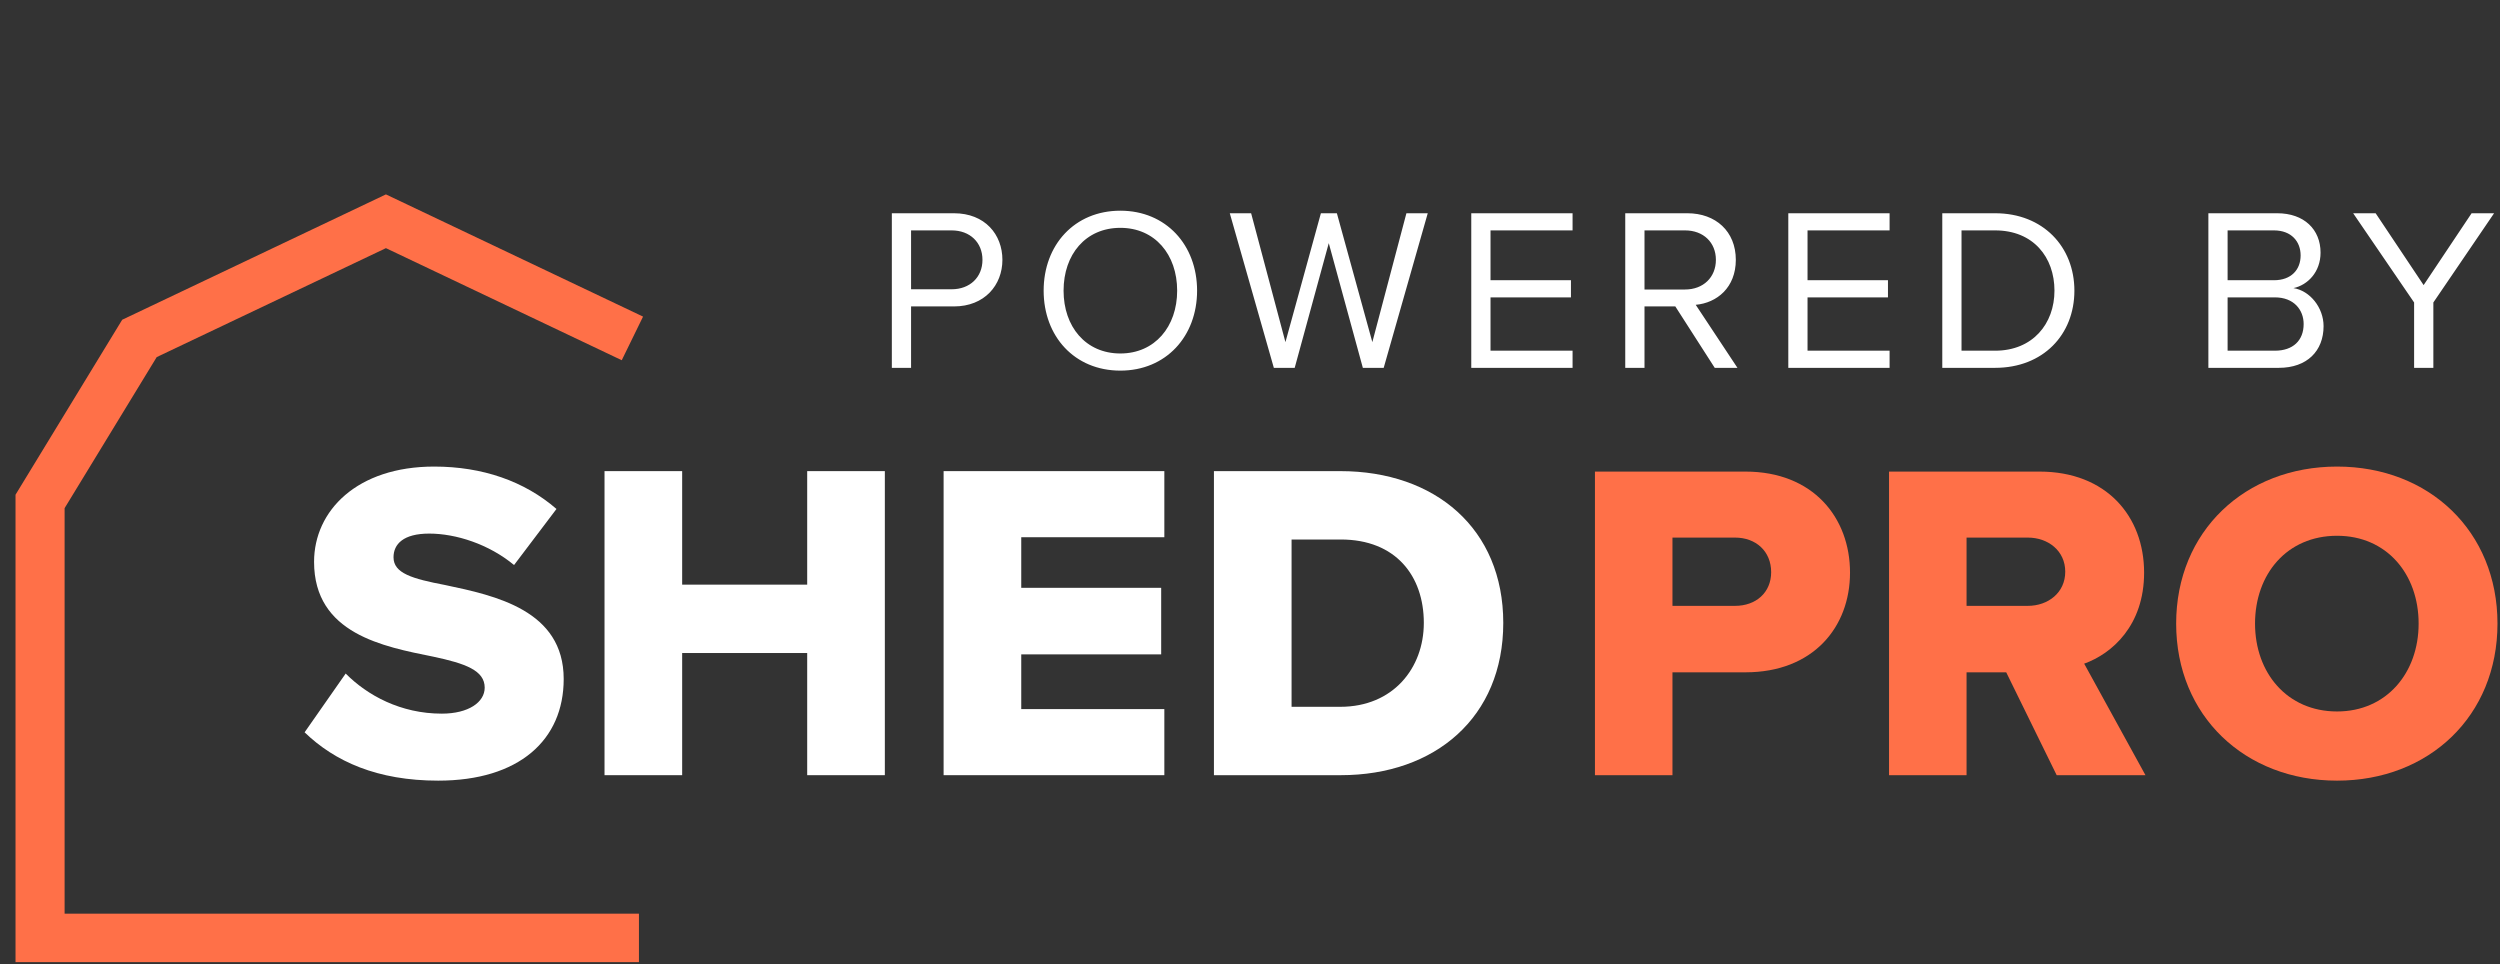 <svg width="140" height="54" viewBox="0 0 140 54" fill="none" xmlns="http://www.w3.org/2000/svg">
<rect x="0" y="0" width="140" height="54" fill="#333333" stroke="none"/>
<path d="M49.943 20.599H51.02V17.16H53.422C55.135 17.16 56.135 15.966 56.135 14.551C56.135 13.136 55.161 11.942 53.422 11.942H49.943V20.599ZM55.018 14.551C55.018 15.524 54.317 16.199 53.292 16.199H51.02V12.902H53.292C54.317 12.902 55.018 13.577 55.018 14.551ZM58.444 16.277C58.444 18.834 60.17 20.755 62.74 20.755C65.297 20.755 67.037 18.834 67.037 16.277C67.037 13.72 65.297 11.799 62.74 11.799C60.17 11.799 58.444 13.72 58.444 16.277ZM65.921 16.277C65.921 18.289 64.674 19.795 62.74 19.795C60.793 19.795 59.56 18.289 59.56 16.277C59.56 14.252 60.793 12.759 62.74 12.759C64.674 12.759 65.921 14.252 65.921 16.277ZM76.319 20.599H77.487L79.954 11.942H78.759L76.851 19.159L74.865 11.942H73.97L71.984 19.159L70.063 11.942H68.868L71.335 20.599H72.503L74.411 13.616L76.319 20.599ZM82.391 20.599H88.064V19.639H83.469V16.653H87.973V15.693H83.469V12.902H88.064V11.942H82.391V20.599ZM96.025 20.599H97.297L94.96 17.069C96.141 16.965 97.206 16.108 97.206 14.551C97.206 12.954 96.077 11.942 94.493 11.942H91.014V20.599H92.092V17.16H93.818L96.025 20.599ZM96.09 14.551C96.09 15.524 95.389 16.212 94.363 16.212H92.092V12.902H94.363C95.389 12.902 96.09 13.577 96.09 14.551ZM100.145 20.599H105.817V19.639H101.222V16.653H105.726V15.693H101.222V12.902H105.817V11.942H100.145V20.599ZM108.768 20.599H111.727C114.414 20.599 116.166 18.743 116.166 16.277C116.166 13.824 114.414 11.942 111.727 11.942H108.768V20.599ZM109.845 19.639V12.902H111.727C113.869 12.902 115.05 14.408 115.05 16.277C115.05 18.133 113.83 19.639 111.727 19.639H109.845ZM123.669 20.599H127.615C129.198 20.599 130.12 19.652 130.12 18.263C130.12 17.224 129.354 16.277 128.433 16.134C129.224 15.966 129.951 15.239 129.951 14.148C129.951 12.85 129.03 11.942 127.524 11.942H123.669V20.599ZM124.746 15.693V12.902H127.342C128.316 12.902 128.835 13.525 128.835 14.304C128.835 15.096 128.316 15.693 127.342 15.693H124.746ZM124.746 19.639V16.653H127.394C128.459 16.653 129.004 17.354 129.004 18.146C129.004 19.068 128.407 19.639 127.394 19.639H124.746ZM135.19 20.599H136.268V16.939L139.669 11.942H138.41L135.723 15.966L133.036 11.942H131.777L135.19 16.939V20.599Z" fill="white"/>
<path d="M89.317 43.41H93.658V37.65H97.746C101.532 37.65 103.601 35.126 103.601 32.067C103.601 28.983 101.532 26.409 97.746 26.409H89.317V43.41ZM99.185 32.042C99.185 33.189 98.327 33.928 97.166 33.928H93.658V30.105H97.166C98.327 30.105 99.185 30.869 99.185 32.042Z" fill="#FF7048"/>
<path d="M115.174 43.41H120.146L116.714 37.165C118.278 36.605 120.07 35.024 120.07 32.067C120.07 28.907 117.95 26.409 114.215 26.409H105.786V43.41H110.127V37.65H112.348L115.174 43.41ZM115.654 32.016C115.654 33.189 114.695 33.928 113.559 33.928H110.127V30.105H113.559C114.695 30.105 115.654 30.844 115.654 32.016Z" fill="#FF7048"/>
<path d="M121.865 34.922C121.865 40.097 125.727 43.716 130.875 43.716C136.023 43.716 139.859 40.097 139.859 34.922C139.859 29.748 136.023 26.128 130.875 26.128C125.727 26.128 121.865 29.748 121.865 34.922ZM135.443 34.922C135.443 37.675 133.651 39.842 130.875 39.842C128.074 39.842 126.282 37.675 126.282 34.922C126.282 32.144 128.074 30.003 130.875 30.003C133.651 30.003 135.443 32.144 135.443 34.922Z" fill="#FF7048"/>
<path fill-rule="evenodd" clip-rule="evenodd" d="M21.612 10.886L36.011 17.73L34.818 20.173L21.612 13.896L8.776 19.997L3.618 28.456V51.167H35.781V53.879H0.869V27.704L6.843 17.906L21.612 10.886Z" fill="#FF7048"/>
<path d="M17.058 41.01C18.751 42.644 21.127 43.716 24.54 43.716C29.065 43.716 31.567 41.444 31.567 38.024C31.567 34.169 27.725 33.352 24.944 32.765C23.074 32.408 22.037 32.102 22.037 31.208C22.037 30.468 22.593 29.881 24.034 29.881C25.526 29.881 27.371 30.468 28.787 31.642L31.163 28.502C29.368 26.945 27.017 26.128 24.312 26.128C19.99 26.128 17.588 28.604 17.588 31.463C17.588 35.497 21.481 36.211 24.262 36.773C26.056 37.156 27.143 37.539 27.143 38.509C27.143 39.326 26.233 39.964 24.742 39.964C22.442 39.964 20.571 38.943 19.358 37.718L17.058 41.01Z" fill="white"/>
<path d="M45.203 43.41H49.551V26.383H45.203V32.74H38.201V26.383H33.853V43.41H38.201V36.569H45.203V43.41Z" fill="white"/>
<path d="M52.842 43.41H65.203V39.709H57.19V36.645H65.026V32.918H57.19V30.085H65.203V26.383H52.842V43.41Z" fill="white"/>
<path d="M67.98 43.41H75.083C80.367 43.41 84.183 40.168 84.183 34.884C84.183 29.6 80.367 26.383 75.058 26.383H67.98V43.41ZM72.328 39.581V30.212H75.083C78.167 30.212 79.734 32.255 79.734 34.884C79.734 37.411 78.016 39.581 75.058 39.581H72.328Z" fill="white"/>
</svg>
